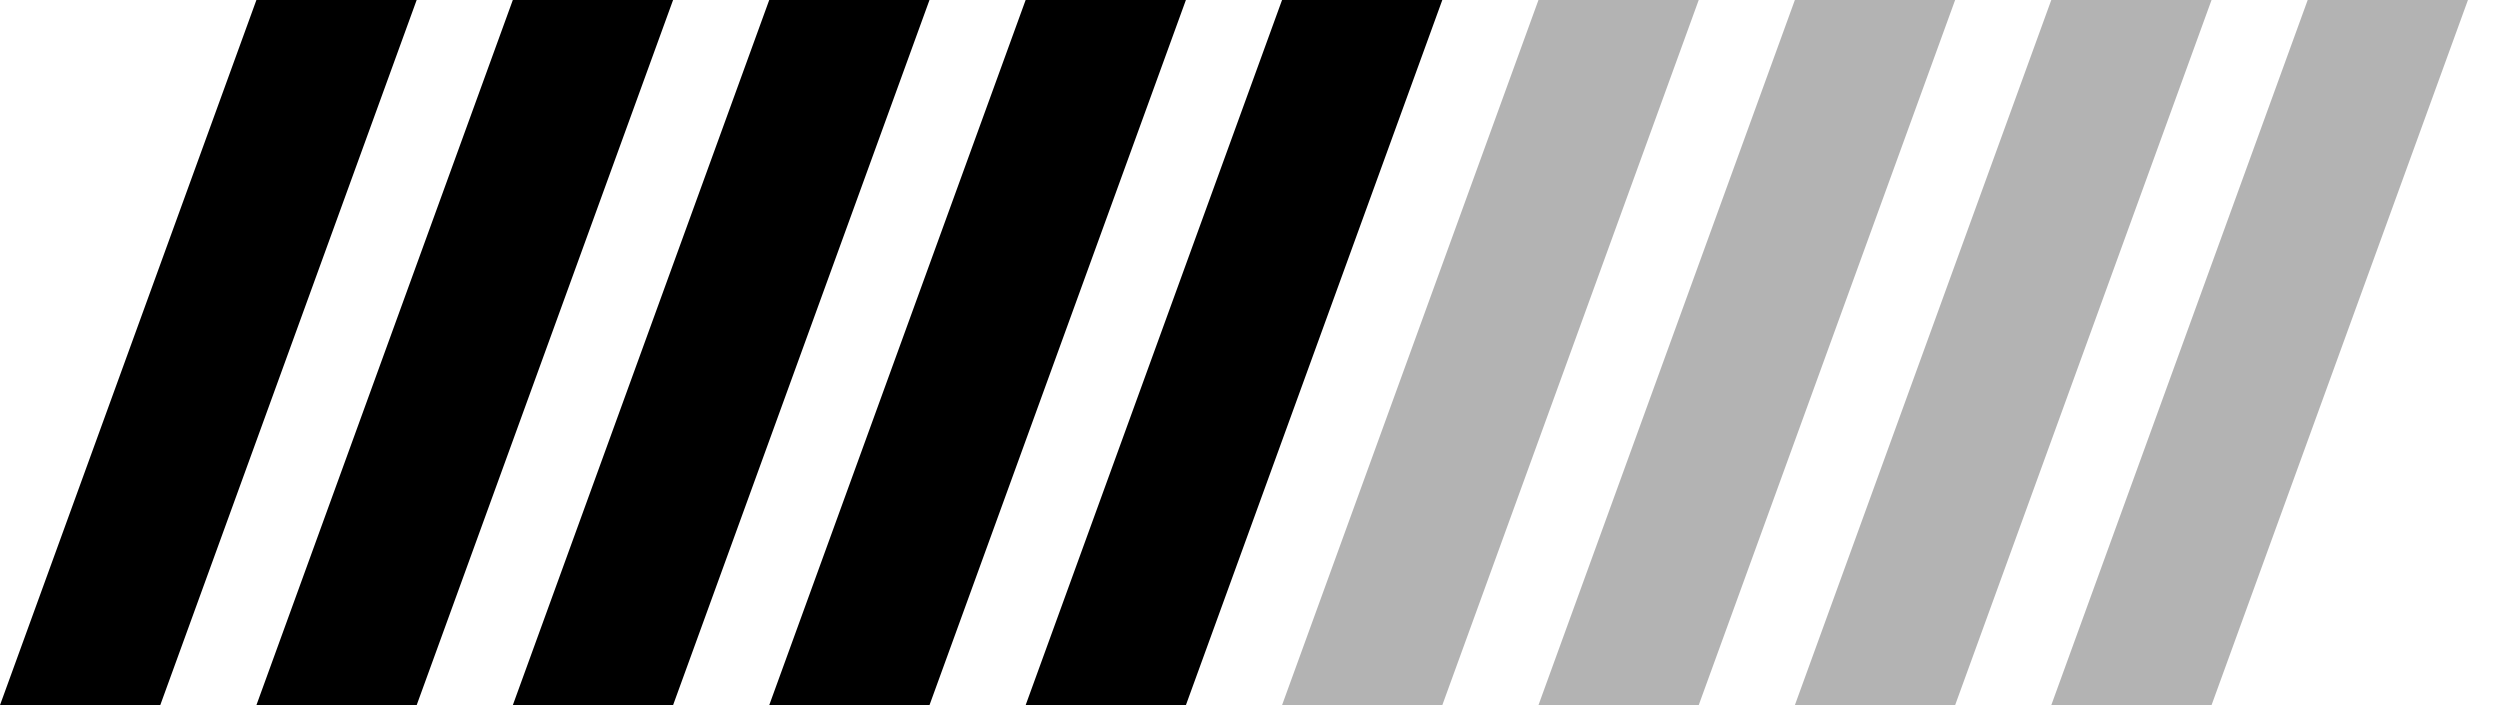 <?xml version="1.0" encoding="UTF-8"?> <svg xmlns="http://www.w3.org/2000/svg" width="39" height="11" viewBox="0 0 39 11" fill="none"> <path d="M2.5 11H0L4 0H6.5L2.5 11Z" fill="black"></path> <path d="M6.5 11H4L8 0H10.5L6.5 11Z" fill="black"></path> <path d="M10.5 11H8L12 0H14.5L10.5 11Z" fill="black"></path> <path d="M14.5 11H12L16 0H18.5L14.5 11Z" fill="black"></path> <path d="M18.5 11H16L20 0H22.5L18.5 11Z" fill="black"></path> <path opacity="0.3" d="M22.5 11H20L24 0H26.5L22.5 11Z" fill="black"></path> <path opacity="0.3" d="M26.5 11H24L28 0H30.5L26.5 11Z" fill="black"></path> <path opacity="0.3" d="M30.5 11H28L32 0H34.5L30.5 11Z" fill="black"></path> <path opacity="0.3" d="M34.5 11H32L36 0H38.5L34.5 11Z" fill="black"></path> </svg> 